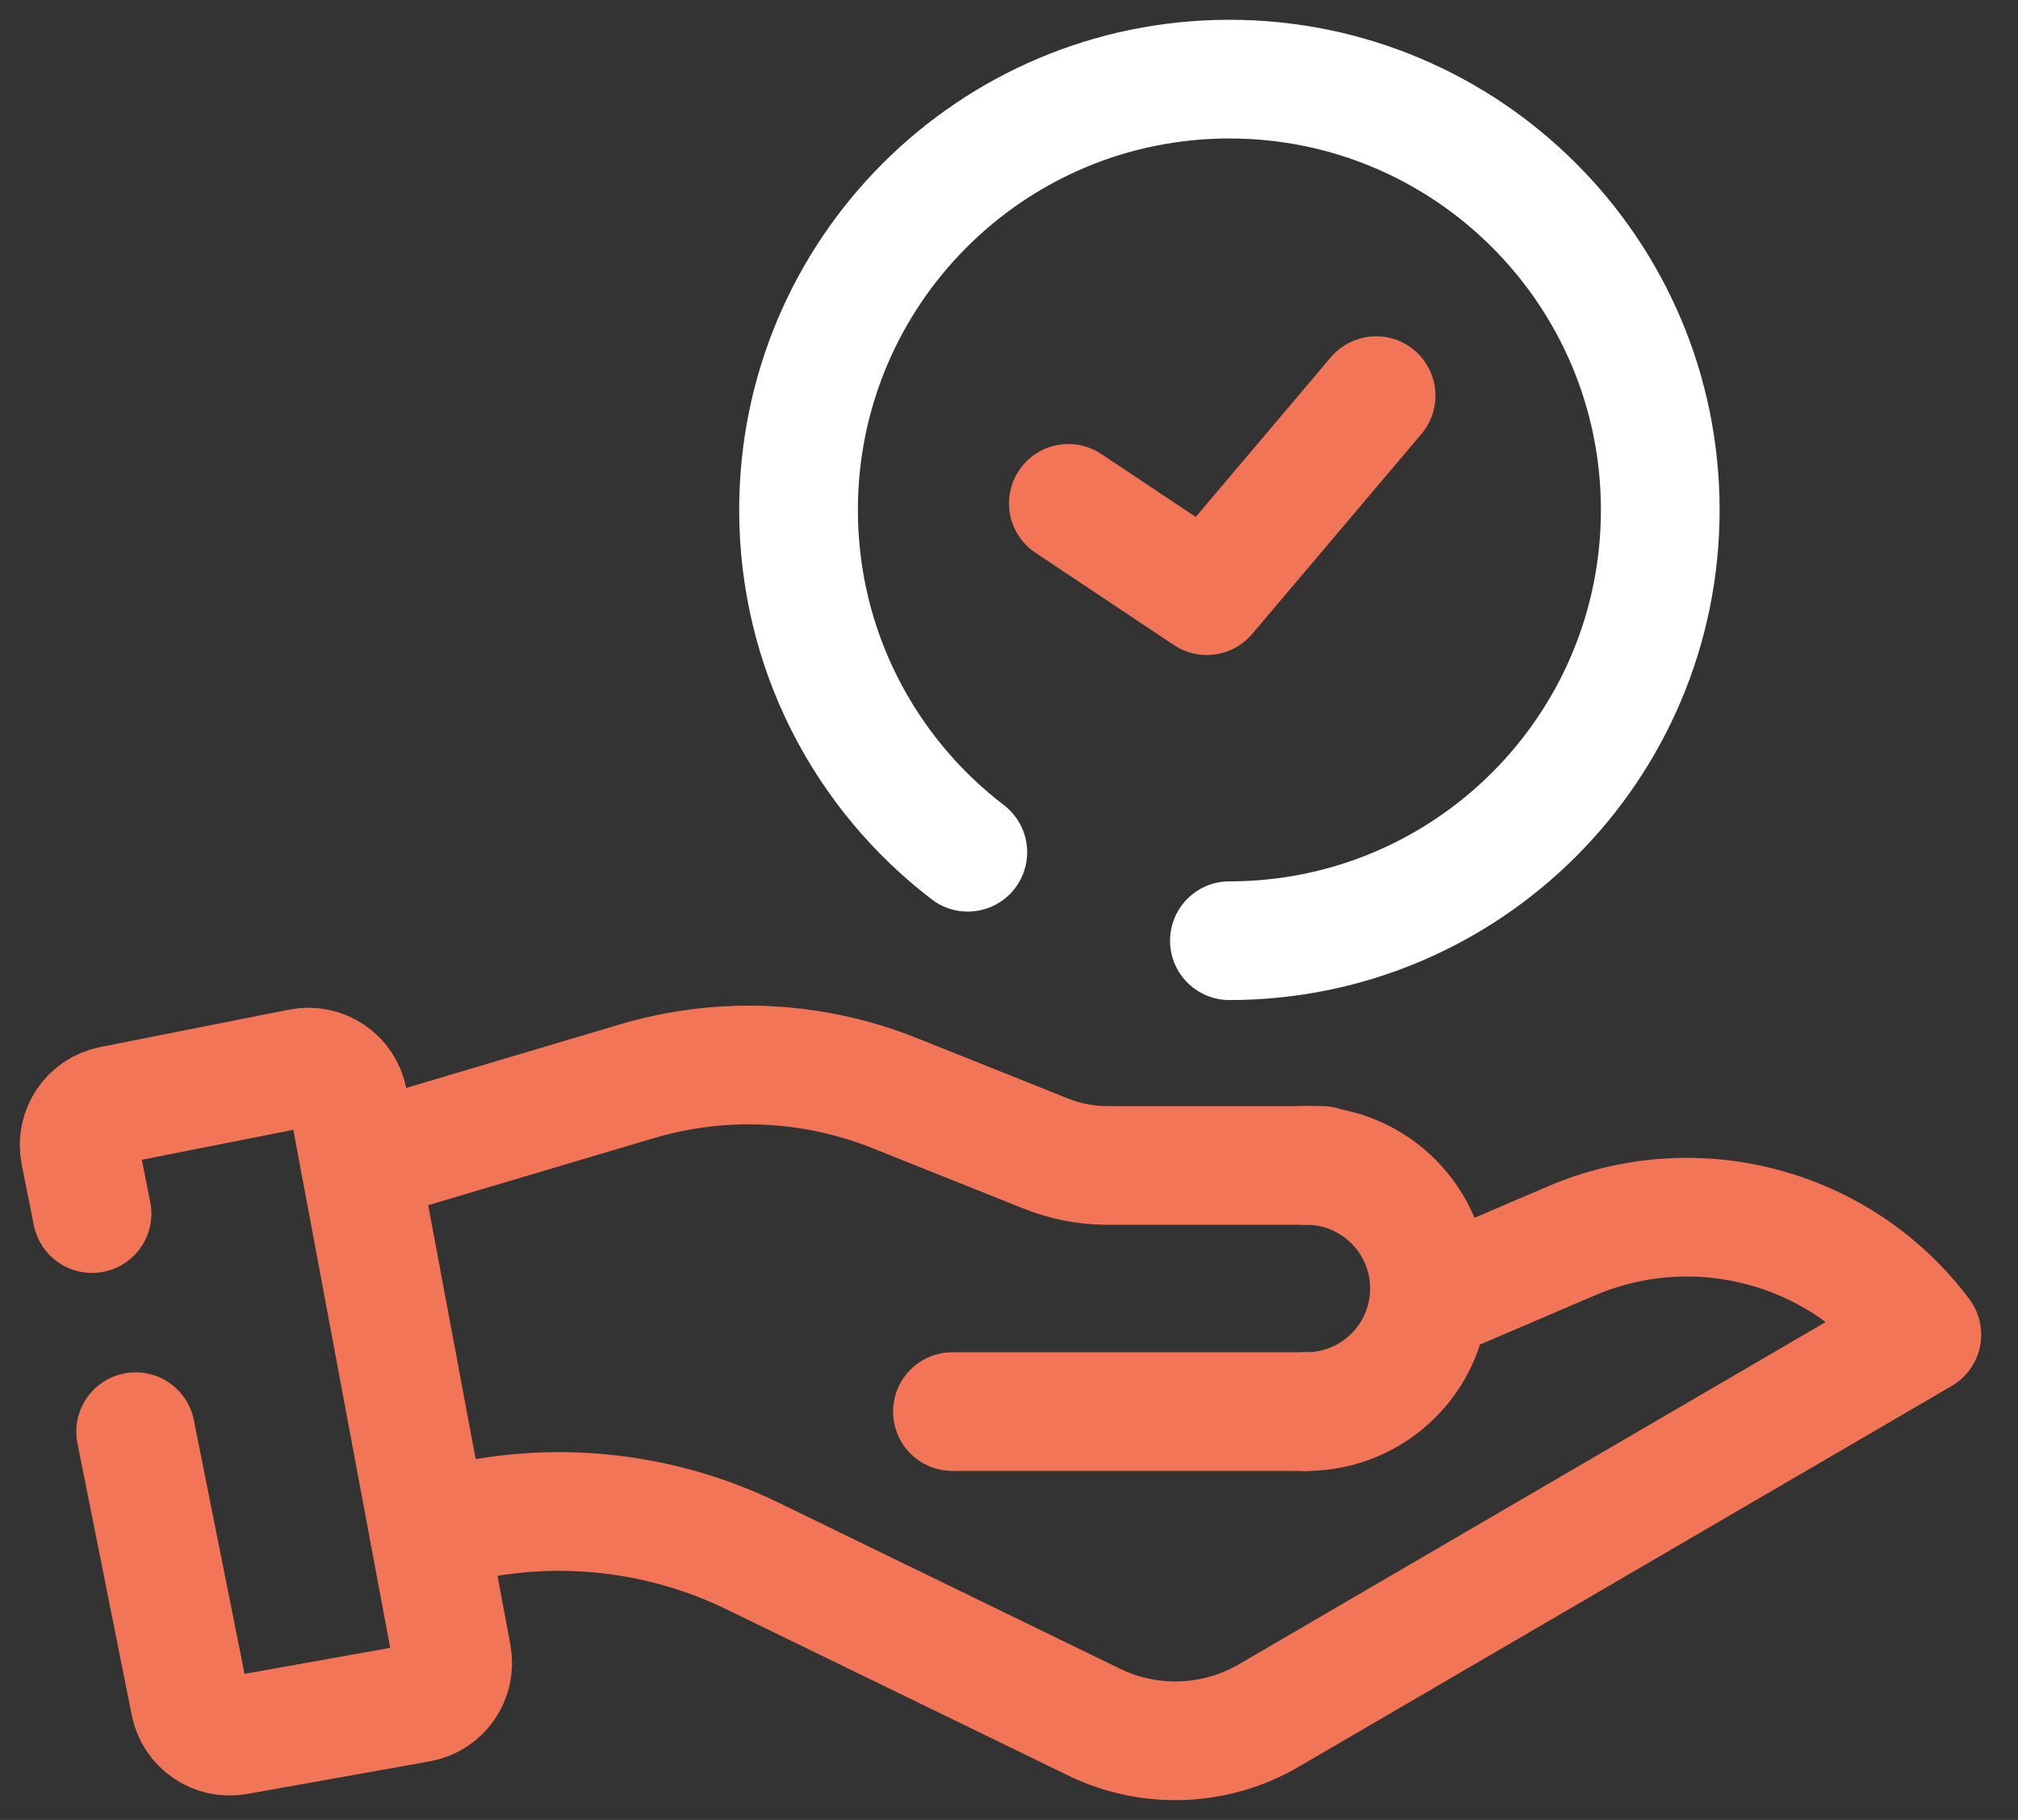 <svg width="51" height="46" viewBox="0 0 51 46" fill="none" xmlns="http://www.w3.org/2000/svg">
<rect x="0" y="0" width="51" height="46" fill="#333333" stroke="none"/>
<path d="M2.326 30.674L2.02 29.14C1.909 28.586 2.27 28.046 2.825 27.936L7.595 26.991C8.153 26.88 8.694 27.247 8.799 27.806L11.424 41.847C11.528 42.406 11.158 42.942 10.599 43.043L5.984 43.867C5.436 43.965 4.91 43.607 4.801 43.06L3.571 36.903L3.428 36.187" stroke="#F27558" stroke-width="3" stroke-linecap="round" stroke-linejoin="round"/>
<path d="M27 12.723L30.5 15.056L34.778 10" stroke="#F27558" stroke-width="3" stroke-linecap="round" stroke-linejoin="round"/>
<path d="M9.098 29.41L16.092 27.331C18.236 26.693 20.533 26.798 22.609 27.629L26.436 29.159C26.928 29.356 27.453 29.457 27.984 29.457H33.404" stroke="#F27558" stroke-width="3" stroke-linecap="round" stroke-linejoin="round"/>
<path d="M36.903 32.568L39.708 31.366C42.855 30.018 46.515 30.995 48.57 33.735L32.069 43.36C30.716 44.15 29.057 44.212 27.648 43.527L19.027 39.333C16.753 38.226 14.17 37.922 11.702 38.471L10.84 38.719" stroke="#F27558" stroke-width="3" stroke-linecap="round" stroke-linejoin="round"/>
<path d="M33.014 35.679H24.07" stroke="#F27558" stroke-width="3" stroke-linecap="round" stroke-linejoin="round"/>
<path d="M33.014 35.679C34.733 35.679 36.126 34.286 36.126 32.568C36.126 30.85 34.733 29.457 33.014 29.457" stroke="#F27558" stroke-width="3" stroke-linecap="round" stroke-linejoin="round"/>
<path d="M24.459 21.541C21.858 19.552 20.181 16.416 20.181 12.889C20.181 6.875 25.057 2 31.07 2C37.083 2 41.959 6.876 41.959 12.889C41.959 18.902 37.083 23.777 31.07 23.777" stroke="white" stroke-width="3" stroke-linecap="round" stroke-linejoin="round"/>
</svg>
